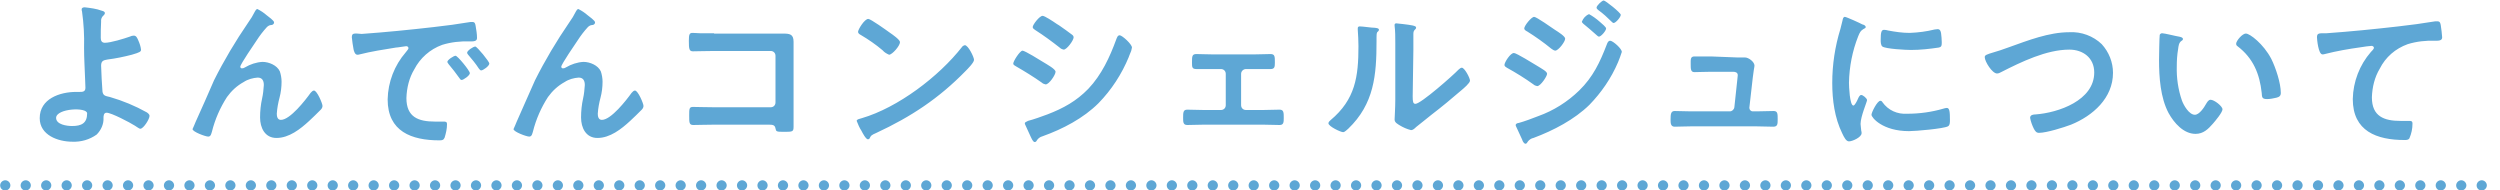 <?xml version="1.0" encoding="utf-8"?>
<!-- Generator: Adobe Illustrator 28.1.0, SVG Export Plug-In . SVG Version: 6.00 Build 0)  -->
<svg version="1.1" id="レイヤー_1" xmlns="http://www.w3.org/2000/svg" xmlns:xlink="http://www.w3.org/1999/xlink" x="0px"
	 y="0px" viewBox="0 0 732.9 55.8" style="enable-background:new 0 0 732.9 55.8;" xml:space="preserve">
<style type="text/css">
	.st0{fill:#5EA7D5;}
</style>
<g id="txt03_02" transform="translate(-1481.456 -3152.056)">
	<path class="st0" d="M2207.5,3206.4c0-0.8,0.7-1.5,1.5-1.5l0,0c0.8,0,1.5,0.7,1.5,1.5l0,0c0,0.8-0.7,1.5-1.5,1.5l0,0
		C2208.1,3207.9,2207.5,3207.2,2207.5,3206.4z M2201.5,3206.4c0-0.8,0.7-1.5,1.5-1.5l0,0c0.8,0,1.5,0.7,1.5,1.5l0,0
		c0,0.8-0.7,1.5-1.5,1.5l0,0C2202.1,3207.9,2201.5,3207.2,2201.5,3206.4z M2195.5,3206.4c0-0.8,0.7-1.5,1.5-1.5l0,0
		c0.8,0,1.5,0.7,1.5,1.5l0,0c0,0.8-0.7,1.5-1.5,1.5l0,0C2196.1,3207.9,2195.5,3207.2,2195.5,3206.4z M2189.5,3206.4
		c0-0.8,0.7-1.5,1.5-1.5l0,0c0.8,0,1.5,0.7,1.5,1.5l0,0c0,0.8-0.7,1.5-1.5,1.5l0,0C2190.1,3207.9,2189.5,3207.2,2189.5,3206.4z
		 M2183.5,3206.4c0-0.8,0.7-1.5,1.5-1.5l0,0c0.8,0,1.5,0.7,1.5,1.5l0,0c0,0.8-0.7,1.5-1.5,1.5l0,0
		C2184.1,3207.9,2183.5,3207.2,2183.5,3206.4z M2177.5,3206.4c0-0.8,0.7-1.5,1.5-1.5l0,0c0.8,0,1.5,0.7,1.5,1.5l0,0
		c0,0.8-0.7,1.5-1.5,1.5l0,0C2178.1,3207.9,2177.5,3207.2,2177.5,3206.4z M2171.5,3206.4c0-0.8,0.7-1.5,1.5-1.5l0,0
		c0.8,0,1.5,0.7,1.5,1.5l0,0c0,0.8-0.7,1.5-1.5,1.5l0,0C2172.1,3207.9,2171.5,3207.2,2171.5,3206.4z M2165.5,3206.4
		c0-0.8,0.7-1.5,1.5-1.5l0,0c0.8,0,1.5,0.7,1.5,1.5l0,0c0,0.8-0.7,1.5-1.5,1.5l0,0C2166.1,3207.9,2165.5,3207.2,2165.5,3206.4z
		 M2159.5,3206.4c0-0.8,0.7-1.5,1.5-1.5l0,0c0.8,0,1.5,0.7,1.5,1.5l0,0c0,0.8-0.7,1.5-1.5,1.5l0,0
		C2160.1,3207.9,2159.5,3207.2,2159.5,3206.4z M2153.5,3206.4c0-0.8,0.7-1.5,1.5-1.5l0,0c0.8,0,1.5,0.7,1.5,1.5l0,0
		c0,0.8-0.7,1.5-1.5,1.5l0,0C2154.1,3207.9,2153.5,3207.2,2153.5,3206.4z M2147.5,3206.4c0-0.8,0.7-1.5,1.5-1.5l0,0
		c0.8,0,1.5,0.7,1.5,1.5l0,0c0,0.8-0.7,1.5-1.5,1.5l0,0C2148.1,3207.9,2147.5,3207.2,2147.5,3206.4z M2141.5,3206.4
		c0-0.8,0.7-1.5,1.5-1.5l0,0c0.8,0,1.5,0.7,1.5,1.5l0,0c0,0.8-0.7,1.5-1.5,1.5l0,0C2142.1,3207.9,2141.5,3207.2,2141.5,3206.4z
		 M2135.5,3206.4c0-0.8,0.7-1.5,1.5-1.5l0,0c0.8,0,1.5,0.7,1.5,1.5l0,0c0,0.8-0.7,1.5-1.5,1.5l0,0
		C2136.1,3207.9,2135.5,3207.2,2135.5,3206.4z M2129.5,3206.4c0-0.8,0.7-1.5,1.5-1.5l0,0c0.8,0,1.5,0.7,1.5,1.5l0,0
		c0,0.8-0.7,1.5-1.5,1.5l0,0C2130.1,3207.9,2129.5,3207.2,2129.5,3206.4z M2123.5,3206.4c0-0.8,0.7-1.5,1.5-1.5l0,0
		c0.8,0,1.5,0.7,1.5,1.5l0,0c0,0.8-0.7,1.5-1.5,1.5l0,0C2124.1,3207.9,2123.5,3207.2,2123.5,3206.4z M2117.5,3206.4
		c0-0.8,0.7-1.5,1.5-1.5l0,0c0.8,0,1.5,0.7,1.5,1.5l0,0c0,0.8-0.7,1.5-1.5,1.5l0,0C2118.1,3207.9,2117.5,3207.2,2117.5,3206.4z
		 M2111.5,3206.4c0-0.8,0.7-1.5,1.5-1.5l0,0c0.8,0,1.5,0.7,1.5,1.5l0,0c0,0.8-0.7,1.5-1.5,1.5l0,0
		C2112.1,3207.9,2111.5,3207.2,2111.5,3206.4z M2105.5,3206.4c0-0.8,0.7-1.5,1.5-1.5l0,0c0.8,0,1.5,0.7,1.5,1.5l0,0
		c0,0.8-0.7,1.5-1.5,1.5l0,0C2106.1,3207.9,2105.5,3207.2,2105.5,3206.4z M2099.5,3206.4c0-0.8,0.7-1.5,1.5-1.5l0,0
		c0.8,0,1.5,0.7,1.5,1.5l0,0c0,0.8-0.7,1.5-1.5,1.5l0,0C2100.1,3207.9,2099.5,3207.2,2099.5,3206.4z M2093.5,3206.4
		c0-0.8,0.7-1.5,1.5-1.5l0,0c0.8,0,1.5,0.7,1.5,1.5l0,0c0,0.8-0.7,1.5-1.5,1.5l0,0C2094.1,3207.9,2093.5,3207.2,2093.5,3206.4z
		 M2087.5,3206.4c0-0.8,0.7-1.5,1.5-1.5l0,0c0.8,0,1.5,0.7,1.5,1.5l0,0c0,0.8-0.7,1.5-1.5,1.5l0,0
		C2088.1,3207.9,2087.5,3207.2,2087.5,3206.4z M2081.5,3206.4c0-0.8,0.7-1.5,1.5-1.5l0,0c0.8,0,1.5,0.7,1.5,1.5l0,0
		c0,0.8-0.7,1.5-1.5,1.5l0,0C2082.1,3207.9,2081.5,3207.2,2081.5,3206.4z M2075.5,3206.4c0-0.8,0.7-1.5,1.5-1.5l0,0
		c0.8,0,1.5,0.7,1.5,1.5l0,0c0,0.8-0.7,1.5-1.5,1.5l0,0C2076.1,3207.9,2075.5,3207.2,2075.5,3206.4z M2069.5,3206.4
		c0-0.8,0.7-1.5,1.5-1.5l0,0c0.8,0,1.5,0.7,1.5,1.5l0,0c0,0.8-0.7,1.5-1.5,1.5l0,0C2070.1,3207.9,2069.5,3207.2,2069.5,3206.4z
		 M2063.5,3206.4c0-0.8,0.7-1.5,1.5-1.5l0,0c0.8,0,1.5,0.7,1.5,1.5l0,0c0,0.8-0.7,1.5-1.5,1.5l0,0
		C2064.1,3207.9,2063.5,3207.2,2063.5,3206.4z M2057.5,3206.4c0-0.8,0.7-1.5,1.5-1.5l0,0c0.8,0,1.5,0.7,1.5,1.5l0,0
		c0,0.8-0.7,1.5-1.5,1.5l0,0C2058.1,3207.9,2057.5,3207.2,2057.5,3206.4z M2051.5,3206.4c0-0.8,0.7-1.5,1.5-1.5l0,0
		c0.8,0,1.5,0.7,1.5,1.5l0,0c0,0.8-0.7,1.5-1.5,1.5l0,0C2052.1,3207.9,2051.5,3207.2,2051.5,3206.4z M2045.5,3206.4
		c0-0.8,0.7-1.5,1.5-1.5l0,0c0.8,0,1.5,0.7,1.5,1.5l0,0c0,0.8-0.7,1.5-1.5,1.5l0,0C2046.1,3207.9,2045.5,3207.2,2045.5,3206.4z
		 M2039.5,3206.4c0-0.8,0.7-1.5,1.5-1.5l0,0c0.8,0,1.5,0.7,1.5,1.5l0,0c0,0.8-0.7,1.5-1.5,1.5l0,0
		C2040.1,3207.9,2039.5,3207.2,2039.5,3206.4z M2033.5,3206.4c0-0.8,0.7-1.5,1.5-1.5l0,0c0.8,0,1.5,0.7,1.5,1.5l0,0
		c0,0.8-0.7,1.5-1.5,1.5l0,0C2034.1,3207.9,2033.5,3207.2,2033.5,3206.4z M2027.5,3206.4c0-0.8,0.7-1.5,1.5-1.5l0,0
		c0.8,0,1.5,0.7,1.5,1.5l0,0c0,0.8-0.7,1.5-1.5,1.5l0,0C2028.1,3207.9,2027.5,3207.2,2027.5,3206.4z M2021.5,3206.4
		c0-0.8,0.7-1.5,1.5-1.5l0,0c0.8,0,1.5,0.7,1.5,1.5l0,0c0,0.8-0.7,1.5-1.5,1.5l0,0C2022.1,3207.9,2021.5,3207.2,2021.5,3206.4z
		 M2015.5,3206.4c0-0.8,0.7-1.5,1.5-1.5l0,0c0.8,0,1.5,0.7,1.5,1.5l0,0c0,0.8-0.7,1.5-1.5,1.5l0,0
		C2016.1,3207.9,2015.5,3207.2,2015.5,3206.4z M2009.5,3206.4c0-0.8,0.7-1.5,1.5-1.5l0,0c0.8,0,1.5,0.7,1.5,1.5l0,0
		c0,0.8-0.7,1.5-1.5,1.5l0,0C2010.1,3207.9,2009.5,3207.2,2009.5,3206.4z M2003.5,3206.4c0-0.8,0.7-1.5,1.5-1.5l0,0
		c0.8,0,1.5,0.7,1.5,1.5l0,0c0,0.8-0.7,1.5-1.5,1.5l0,0C2004.1,3207.9,2003.5,3207.2,2003.5,3206.4z M1997.5,3206.4
		c0-0.8,0.7-1.5,1.5-1.5l0,0c0.8,0,1.5,0.7,1.5,1.5l0,0c0,0.8-0.7,1.5-1.5,1.5l0,0C1998.1,3207.9,1997.5,3207.2,1997.5,3206.4z
		 M1991.5,3206.4c0-0.8,0.7-1.5,1.5-1.5l0,0c0.8,0,1.5,0.7,1.5,1.5l0,0c0,0.8-0.7,1.5-1.5,1.5l0,0
		C1992.1,3207.9,1991.5,3207.2,1991.5,3206.4z M1985.5,3206.4c0-0.8,0.7-1.5,1.5-1.5l0,0c0.8,0,1.5,0.7,1.5,1.5l0,0
		c0,0.8-0.7,1.5-1.5,1.5l0,0C1986.1,3207.9,1985.5,3207.2,1985.5,3206.4z M1979.5,3206.4c0-0.8,0.7-1.5,1.5-1.5l0,0
		c0.8,0,1.5,0.7,1.5,1.5l0,0c0,0.8-0.7,1.5-1.5,1.5l0,0C1980.1,3207.9,1979.5,3207.2,1979.5,3206.4z M1973.5,3206.4
		c0-0.8,0.7-1.5,1.5-1.5l0,0c0.8,0,1.5,0.7,1.5,1.5l0,0c0,0.8-0.7,1.5-1.5,1.5l0,0C1974.1,3207.9,1973.5,3207.2,1973.5,3206.4z
		 M1967.5,3206.4c0-0.8,0.7-1.5,1.5-1.5l0,0c0.8,0,1.5,0.7,1.5,1.5l0,0c0,0.8-0.7,1.5-1.5,1.5l0,0
		C1968.1,3207.9,1967.5,3207.2,1967.5,3206.4z M1961.5,3206.4c0-0.8,0.7-1.5,1.5-1.5l0,0c0.8,0,1.5,0.7,1.5,1.5l0,0
		c0,0.8-0.7,1.5-1.5,1.5l0,0C1962.1,3207.9,1961.5,3207.2,1961.5,3206.4z M1955.5,3206.4c0-0.8,0.7-1.5,1.5-1.5l0,0
		c0.8,0,1.5,0.7,1.5,1.5l0,0c0,0.8-0.7,1.5-1.5,1.5l0,0C1956.1,3207.9,1955.5,3207.2,1955.5,3206.4z M1949.5,3206.4
		c0-0.8,0.7-1.5,1.5-1.5l0,0c0.8,0,1.5,0.7,1.5,1.5l0,0c0,0.8-0.7,1.5-1.5,1.5l0,0C1950.1,3207.9,1949.5,3207.2,1949.5,3206.4z
		 M1943.5,3206.4c0-0.8,0.7-1.5,1.5-1.5l0,0c0.8,0,1.5,0.7,1.5,1.5l0,0c0,0.8-0.7,1.5-1.5,1.5l0,0
		C1944.1,3207.9,1943.5,3207.2,1943.5,3206.4z M1937.5,3206.4c0-0.8,0.7-1.5,1.5-1.5l0,0c0.8,0,1.5,0.7,1.5,1.5l0,0
		c0,0.8-0.7,1.5-1.5,1.5l0,0C1938.1,3207.9,1937.5,3207.2,1937.5,3206.4z M1931.5,3206.4c0-0.8,0.7-1.5,1.5-1.5l0,0
		c0.8,0,1.5,0.7,1.5,1.5l0,0c0,0.8-0.7,1.5-1.5,1.5l0,0C1932.1,3207.9,1931.5,3207.2,1931.5,3206.4z M1925.5,3206.4
		c0-0.8,0.7-1.5,1.5-1.5l0,0c0.8,0,1.5,0.7,1.5,1.5l0,0c0,0.8-0.7,1.5-1.5,1.5l0,0C1926.1,3207.9,1925.5,3207.2,1925.5,3206.4z
		 M1919.5,3206.4c0-0.8,0.7-1.5,1.5-1.5l0,0c0.8,0,1.5,0.7,1.5,1.5l0,0c0,0.8-0.7,1.5-1.5,1.5l0,0
		C1920.1,3207.9,1919.5,3207.2,1919.5,3206.4z M1913.5,3206.4c0-0.8,0.7-1.5,1.5-1.5l0,0c0.8,0,1.5,0.7,1.5,1.5l0,0
		c0,0.8-0.7,1.5-1.5,1.5l0,0C1914.1,3207.9,1913.5,3207.2,1913.5,3206.4z M1907.5,3206.4c0-0.8,0.7-1.5,1.5-1.5l0,0
		c0.8,0,1.5,0.7,1.5,1.5l0,0c0,0.8-0.7,1.5-1.5,1.5l0,0C1908.1,3207.9,1907.5,3207.2,1907.5,3206.4z M1901.5,3206.4
		c0-0.8,0.7-1.5,1.5-1.5l0,0c0.8,0,1.5,0.7,1.5,1.5l0,0c0,0.8-0.7,1.5-1.5,1.5l0,0C1902.1,3207.9,1901.5,3207.2,1901.5,3206.4z
		 M1895.5,3206.4c0-0.8,0.7-1.5,1.5-1.5l0,0c0.8,0,1.5,0.7,1.5,1.5l0,0c0,0.8-0.7,1.5-1.5,1.5l0,0
		C1896.1,3207.9,1895.5,3207.2,1895.5,3206.4z M1889.5,3206.4c0-0.8,0.7-1.5,1.5-1.5l0,0c0.8,0,1.5,0.7,1.5,1.5l0,0
		c0,0.8-0.7,1.5-1.5,1.5l0,0C1890.1,3207.9,1889.5,3207.2,1889.5,3206.4z M1883.5,3206.4c0-0.8,0.7-1.5,1.5-1.5l0,0
		c0.8,0,1.5,0.7,1.5,1.5l0,0c0,0.8-0.7,1.5-1.5,1.5l0,0C1884.1,3207.9,1883.5,3207.2,1883.5,3206.4z M1877.5,3206.4
		c0-0.8,0.7-1.5,1.5-1.5l0,0c0.8,0,1.5,0.7,1.5,1.5l0,0c0,0.8-0.7,1.5-1.5,1.5l0,0C1878.1,3207.9,1877.5,3207.2,1877.5,3206.4z
		 M1871.5,3206.4c0-0.8,0.7-1.5,1.5-1.5l0,0c0.8,0,1.5,0.7,1.5,1.5l0,0c0,0.8-0.7,1.5-1.5,1.5l0,0
		C1872.1,3207.9,1871.5,3207.2,1871.5,3206.4z M1865.5,3206.4c0-0.8,0.7-1.5,1.5-1.5l0,0c0.8,0,1.5,0.7,1.5,1.5l0,0
		c0,0.8-0.7,1.5-1.5,1.5l0,0C1866.1,3207.9,1865.5,3207.2,1865.5,3206.4z M1859.5,3206.4c0-0.8,0.7-1.5,1.5-1.5l0,0
		c0.8,0,1.5,0.7,1.5,1.5l0,0c0,0.8-0.7,1.5-1.5,1.5l0,0C1860.1,3207.9,1859.5,3207.2,1859.5,3206.4z M1853.5,3206.4
		c0-0.8,0.7-1.5,1.5-1.5l0,0c0.8,0,1.5,0.7,1.5,1.5l0,0c0,0.8-0.7,1.5-1.5,1.5l0,0C1854.1,3207.9,1853.5,3207.2,1853.5,3206.4z
		 M1847.5,3206.4c0-0.8,0.7-1.5,1.5-1.5l0,0c0.8,0,1.5,0.7,1.5,1.5l0,0c0,0.8-0.7,1.5-1.5,1.5l0,0
		C1848.1,3207.9,1847.5,3207.2,1847.5,3206.4z M1841.5,3206.4c0-0.8,0.7-1.5,1.5-1.5l0,0c0.8,0,1.5,0.7,1.5,1.5l0,0
		c0,0.8-0.7,1.5-1.5,1.5l0,0C1842.1,3207.9,1841.5,3207.2,1841.5,3206.4z M1835.5,3206.4c0-0.8,0.7-1.5,1.5-1.5l0,0
		c0.8,0,1.5,0.7,1.5,1.5l0,0c0,0.8-0.7,1.5-1.5,1.5l0,0C1836.1,3207.9,1835.5,3207.2,1835.5,3206.4z M1829.5,3206.4
		c0-0.8,0.7-1.5,1.5-1.5l0,0c0.8,0,1.5,0.7,1.5,1.5l0,0c0,0.8-0.7,1.5-1.5,1.5l0,0C1830.1,3207.9,1829.5,3207.2,1829.5,3206.4z
		 M1823.5,3206.4c0-0.8,0.7-1.5,1.5-1.5l0,0c0.8,0,1.5,0.7,1.5,1.5l0,0c0,0.8-0.7,1.5-1.5,1.5l0,0
		C1824.1,3207.9,1823.5,3207.2,1823.5,3206.4z M1817.5,3206.4c0-0.8,0.7-1.5,1.5-1.5l0,0c0.8,0,1.5,0.7,1.5,1.5l0,0
		c0,0.8-0.7,1.5-1.5,1.5l0,0C1818.1,3207.9,1817.5,3207.2,1817.5,3206.4z M1811.5,3206.4c0-0.8,0.7-1.5,1.5-1.5l0,0
		c0.8,0,1.5,0.7,1.5,1.5l0,0c0,0.8-0.7,1.5-1.5,1.5l0,0C1812.1,3207.9,1811.5,3207.2,1811.5,3206.4z M1805.5,3206.4
		c0-0.8,0.7-1.5,1.5-1.5l0,0c0.8,0,1.5,0.7,1.5,1.5l0,0c0,0.8-0.7,1.5-1.5,1.5l0,0C1806.1,3207.9,1805.5,3207.2,1805.5,3206.4z
		 M1799.5,3206.4c0-0.8,0.7-1.5,1.5-1.5l0,0c0.8,0,1.5,0.7,1.5,1.5l0,0c0,0.8-0.7,1.5-1.5,1.5l0,0
		C1800.1,3207.9,1799.5,3207.2,1799.5,3206.4z M1793.5,3206.4c0-0.8,0.7-1.5,1.5-1.5l0,0c0.8,0,1.5,0.7,1.5,1.5l0,0
		c0,0.8-0.7,1.5-1.5,1.5l0,0C1794.1,3207.9,1793.5,3207.2,1793.5,3206.4z M1787.5,3206.4c0-0.8,0.7-1.5,1.5-1.5l0,0
		c0.8,0,1.5,0.7,1.5,1.5l0,0c0,0.8-0.7,1.5-1.5,1.5l0,0C1788.1,3207.9,1787.5,3207.2,1787.5,3206.4z M1781.5,3206.4
		c0-0.8,0.7-1.5,1.5-1.5l0,0c0.8,0,1.5,0.7,1.5,1.5l0,0c0,0.8-0.7,1.5-1.5,1.5l0,0C1782.1,3207.9,1781.5,3207.2,1781.5,3206.4z
		 M1775.5,3206.4c0-0.8,0.7-1.5,1.5-1.5l0,0c0.8,0,1.5,0.7,1.5,1.5l0,0c0,0.8-0.7,1.5-1.5,1.5l0,0
		C1776.1,3207.9,1775.5,3207.2,1775.5,3206.4z M1769.5,3206.4c0-0.8,0.7-1.5,1.5-1.5l0,0c0.8,0,1.5,0.7,1.5,1.5l0,0
		c0,0.8-0.7,1.5-1.5,1.5l0,0C1770.1,3207.9,1769.5,3207.2,1769.5,3206.4z M1763.5,3206.4c0-0.8,0.7-1.5,1.5-1.5l0,0
		c0.8,0,1.5,0.7,1.5,1.5l0,0c0,0.8-0.7,1.5-1.5,1.5l0,0C1764.1,3207.9,1763.5,3207.2,1763.5,3206.4z M1757.5,3206.4
		c0-0.8,0.7-1.5,1.5-1.5l0,0c0.8,0,1.5,0.7,1.5,1.5l0,0c0,0.8-0.7,1.5-1.5,1.5l0,0C1758.1,3207.9,1757.5,3207.2,1757.5,3206.4z
		 M1751.5,3206.4c0-0.8,0.7-1.5,1.5-1.5l0,0c0.8,0,1.5,0.7,1.5,1.5l0,0c0,0.8-0.7,1.5-1.5,1.5l0,0
		C1752.1,3207.9,1751.5,3207.2,1751.5,3206.4z M1745.5,3206.4c0-0.8,0.7-1.5,1.5-1.5l0,0c0.8,0,1.5,0.7,1.5,1.5l0,0
		c0,0.8-0.7,1.5-1.5,1.5l0,0C1746.1,3207.9,1745.5,3207.2,1745.5,3206.4z M1739.5,3206.4c0-0.8,0.7-1.5,1.5-1.5l0,0
		c0.8,0,1.5,0.7,1.5,1.5l0,0c0,0.8-0.7,1.5-1.5,1.5l0,0C1740.1,3207.9,1739.5,3207.2,1739.5,3206.4z M1733.5,3206.4
		c0-0.8,0.7-1.5,1.5-1.5l0,0c0.8,0,1.5,0.7,1.5,1.5l0,0c0,0.8-0.7,1.5-1.5,1.5l0,0C1734.1,3207.9,1733.5,3207.2,1733.5,3206.4z
		 M1727.5,3206.4c0-0.8,0.7-1.5,1.5-1.5l0,0c0.8,0,1.5,0.7,1.5,1.5l0,0c0,0.8-0.7,1.5-1.5,1.5l0,0
		C1728.1,3207.9,1727.5,3207.2,1727.5,3206.4z M1721.5,3206.4c0-0.8,0.7-1.5,1.5-1.5l0,0c0.8,0,1.5,0.7,1.5,1.5l0,0
		c0,0.8-0.7,1.5-1.5,1.5l0,0C1722.1,3207.9,1721.5,3207.2,1721.5,3206.4z M1715.5,3206.4c0-0.8,0.7-1.5,1.5-1.5l0,0
		c0.8,0,1.5,0.7,1.5,1.5l0,0c0,0.8-0.7,1.5-1.5,1.5l0,0C1716.1,3207.9,1715.5,3207.2,1715.5,3206.4z M1709.5,3206.4
		c0-0.8,0.7-1.5,1.5-1.5l0,0c0.8,0,1.5,0.7,1.5,1.5l0,0c0,0.8-0.7,1.5-1.5,1.5l0,0C1710.1,3207.9,1709.5,3207.2,1709.5,3206.4z
		 M1703.5,3206.4c0-0.8,0.7-1.5,1.5-1.5l0,0c0.8,0,1.5,0.7,1.5,1.5l0,0c0,0.8-0.7,1.5-1.5,1.5l0,0
		C1704.1,3207.9,1703.5,3207.2,1703.5,3206.4z M1697.5,3206.4c0-0.8,0.7-1.5,1.5-1.5l0,0c0.8,0,1.5,0.7,1.5,1.5l0,0
		c0,0.8-0.7,1.5-1.5,1.5l0,0C1698.1,3207.9,1697.5,3207.2,1697.5,3206.4z M1691.5,3206.4c0-0.8,0.7-1.5,1.5-1.5l0,0
		c0.8,0,1.5,0.7,1.5,1.5l0,0c0,0.8-0.7,1.5-1.5,1.5l0,0C1692.1,3207.9,1691.5,3207.2,1691.5,3206.4z M1685.5,3206.4
		c0-0.8,0.7-1.5,1.5-1.5l0,0c0.8,0,1.5,0.7,1.5,1.5l0,0c0,0.8-0.7,1.5-1.5,1.5l0,0C1686.1,3207.9,1685.5,3207.2,1685.5,3206.4z
		 M1679.5,3206.4c0-0.8,0.7-1.5,1.5-1.5l0,0c0.8,0,1.5,0.7,1.5,1.5l0,0c0,0.8-0.7,1.5-1.5,1.5l0,0
		C1680.1,3207.9,1679.5,3207.2,1679.5,3206.4z M1673.5,3206.4c0-0.8,0.7-1.5,1.5-1.5l0,0c0.8,0,1.5,0.7,1.5,1.5l0,0
		c0,0.8-0.7,1.5-1.5,1.5l0,0C1674.1,3207.9,1673.5,3207.2,1673.5,3206.4z M1667.5,3206.4c0-0.8,0.7-1.5,1.5-1.5l0,0
		c0.8,0,1.5,0.7,1.5,1.5l0,0c0,0.8-0.7,1.5-1.5,1.5l0,0C1668.1,3207.9,1667.5,3207.2,1667.5,3206.4z M1661.5,3206.4
		c0-0.8,0.7-1.5,1.5-1.5l0,0c0.8,0,1.5,0.7,1.5,1.5l0,0c0,0.8-0.7,1.5-1.5,1.5l0,0C1662.1,3207.9,1661.5,3207.2,1661.5,3206.4z
		 M1655.5,3206.4c0-0.8,0.7-1.5,1.5-1.5l0,0c0.8,0,1.5,0.7,1.5,1.5l0,0c0,0.8-0.7,1.5-1.5,1.5l0,0
		C1656.1,3207.9,1655.5,3207.2,1655.5,3206.4z M1649.5,3206.4c0-0.8,0.7-1.5,1.5-1.5l0,0c0.8,0,1.5,0.7,1.5,1.5l0,0
		c0,0.8-0.7,1.5-1.5,1.5l0,0C1650.1,3207.9,1649.5,3207.2,1649.5,3206.4z M1643.5,3206.4c0-0.8,0.7-1.5,1.5-1.5l0,0
		c0.8,0,1.5,0.7,1.5,1.5l0,0c0,0.8-0.7,1.5-1.5,1.5l0,0C1644.1,3207.9,1643.5,3207.2,1643.5,3206.4z M1637.5,3206.4
		c0-0.8,0.7-1.5,1.5-1.5l0,0c0.8,0,1.5,0.7,1.5,1.5l0,0c0,0.8-0.7,1.5-1.5,1.5l0,0C1638.1,3207.9,1637.5,3207.2,1637.5,3206.4z
		 M1631.5,3206.4c0-0.8,0.7-1.5,1.5-1.5l0,0c0.8,0,1.5,0.7,1.5,1.5l0,0c0,0.8-0.7,1.5-1.5,1.5l0,0
		C1632.1,3207.9,1631.5,3207.2,1631.5,3206.4z M1625.5,3206.4c0-0.8,0.7-1.5,1.5-1.5l0,0c0.8,0,1.5,0.7,1.5,1.5l0,0
		c0,0.8-0.7,1.5-1.5,1.5l0,0C1626.1,3207.9,1625.5,3207.2,1625.5,3206.4z M1619.5,3206.4c0-0.8,0.7-1.5,1.5-1.5l0,0
		c0.8,0,1.5,0.7,1.5,1.5l0,0c0,0.8-0.7,1.5-1.5,1.5l0,0C1620.1,3207.9,1619.5,3207.2,1619.5,3206.4z M1613.5,3206.4
		c0-0.8,0.7-1.5,1.5-1.5l0,0c0.8,0,1.5,0.7,1.5,1.5l0,0c0,0.8-0.7,1.5-1.5,1.5l0,0C1614.1,3207.9,1613.5,3207.2,1613.5,3206.4z
		 M1607.5,3206.4c0-0.8,0.7-1.5,1.5-1.5l0,0c0.8,0,1.5,0.7,1.5,1.5l0,0c0,0.8-0.7,1.5-1.5,1.5l0,0
		C1608.1,3207.9,1607.5,3207.2,1607.5,3206.4z M1601.5,3206.4c0-0.8,0.7-1.5,1.5-1.5l0,0c0.8,0,1.5,0.7,1.5,1.5l0,0
		c0,0.8-0.7,1.5-1.5,1.5l0,0C1602.1,3207.9,1601.5,3207.2,1601.5,3206.4z M1595.5,3206.4c0-0.8,0.7-1.5,1.5-1.5l0,0
		c0.8,0,1.5,0.7,1.5,1.5l0,0c0,0.8-0.7,1.5-1.5,1.5l0,0C1596.1,3207.9,1595.5,3207.2,1595.5,3206.4z M1589.5,3206.4
		c0-0.8,0.7-1.5,1.5-1.5l0,0c0.8,0,1.5,0.7,1.5,1.5l0,0c0,0.8-0.7,1.5-1.5,1.5l0,0C1590.1,3207.9,1589.5,3207.2,1589.5,3206.4z
		 M1583.5,3206.4c0-0.8,0.7-1.5,1.5-1.5l0,0c0.8,0,1.5,0.7,1.5,1.5l0,0c0,0.8-0.7,1.5-1.5,1.5l0,0
		C1584.1,3207.9,1583.5,3207.2,1583.5,3206.4z M1577.5,3206.4c0-0.8,0.7-1.5,1.5-1.5l0,0c0.8,0,1.5,0.7,1.5,1.5l0,0
		c0,0.8-0.7,1.5-1.5,1.5l0,0C1578.1,3207.9,1577.5,3207.2,1577.5,3206.4z M1571.5,3206.4c0-0.8,0.7-1.5,1.5-1.5l0,0
		c0.8,0,1.5,0.7,1.5,1.5l0,0c0,0.8-0.7,1.5-1.5,1.5l0,0C1572.1,3207.9,1571.5,3207.2,1571.5,3206.4z M1565.5,3206.4
		c0-0.8,0.7-1.5,1.5-1.5l0,0c0.8,0,1.5,0.7,1.5,1.5l0,0c0,0.8-0.7,1.5-1.5,1.5l0,0C1566.1,3207.9,1565.5,3207.2,1565.5,3206.4z
		 M1559.5,3206.4c0-0.8,0.7-1.5,1.5-1.5l0,0c0.8,0,1.5,0.7,1.5,1.5l0,0c0,0.8-0.7,1.5-1.5,1.5l0,0
		C1560.1,3207.9,1559.5,3207.2,1559.5,3206.4z M1553.5,3206.4c0-0.8,0.7-1.5,1.5-1.5l0,0c0.8,0,1.5,0.7,1.5,1.5l0,0
		c0,0.8-0.7,1.5-1.5,1.5l0,0C1554.1,3207.9,1553.5,3207.2,1553.5,3206.4z M1547.5,3206.4c0-0.8,0.7-1.5,1.5-1.5l0,0
		c0.8,0,1.5,0.7,1.5,1.5l0,0c0,0.8-0.7,1.5-1.5,1.5l0,0C1548.1,3207.9,1547.5,3207.2,1547.5,3206.4z M1541.5,3206.4
		c0-0.8,0.7-1.5,1.5-1.5l0,0c0.8,0,1.5,0.7,1.5,1.5l0,0c0,0.8-0.7,1.5-1.5,1.5l0,0C1542.1,3207.9,1541.5,3207.2,1541.5,3206.4z
		 M1535.5,3206.4c0-0.8,0.7-1.5,1.5-1.5l0,0c0.8,0,1.5,0.7,1.5,1.5l0,0c0,0.8-0.7,1.5-1.5,1.5l0,0
		C1536.1,3207.9,1535.5,3207.2,1535.5,3206.4z M1529.5,3206.4c0-0.8,0.7-1.5,1.5-1.5l0,0c0.8,0,1.5,0.7,1.5,1.5l0,0
		c0,0.8-0.7,1.5-1.5,1.5l0,0C1530.1,3207.9,1529.5,3207.2,1529.5,3206.4z M1523.5,3206.4c0-0.8,0.7-1.5,1.5-1.5l0,0
		c0.8,0,1.5,0.7,1.5,1.5l0,0c0,0.8-0.7,1.5-1.5,1.5l0,0C1524.1,3207.9,1523.5,3207.2,1523.5,3206.4z M1517.5,3206.4
		c0-0.8,0.7-1.5,1.5-1.5l0,0c0.8,0,1.5,0.7,1.5,1.5l0,0c0,0.8-0.7,1.5-1.5,1.5l0,0C1518.1,3207.9,1517.5,3207.2,1517.5,3206.4z
		 M1511.5,3206.4c0-0.8,0.7-1.5,1.5-1.5l0,0c0.8,0,1.5,0.7,1.5,1.5l0,0c0,0.8-0.7,1.5-1.5,1.5l0,0
		C1512.1,3207.9,1511.5,3207.2,1511.5,3206.4z M1505.5,3206.4c0-0.8,0.7-1.5,1.5-1.5l0,0c0.8,0,1.5,0.7,1.5,1.5l0,0
		c0,0.8-0.7,1.5-1.5,1.5l0,0C1506.1,3207.9,1505.5,3207.2,1505.5,3206.4z M1499.5,3206.4c0-0.8,0.7-1.5,1.5-1.5l0,0
		c0.8,0,1.5,0.7,1.5,1.5l0,0c0,0.8-0.7,1.5-1.5,1.5l0,0C1500.1,3207.9,1499.5,3207.2,1499.5,3206.4z M1493.5,3206.4
		c0-0.8,0.7-1.5,1.5-1.5l0,0c0.8,0,1.5,0.7,1.5,1.5l0,0c0,0.8-0.7,1.5-1.5,1.5l0,0C1494.1,3207.9,1493.5,3207.2,1493.5,3206.4z
		 M1487.5,3206.4c0-0.8,0.7-1.5,1.5-1.5l0,0c0.8,0,1.5,0.7,1.5,1.5l0,0c0,0.8-0.7,1.5-1.5,1.5l0,0
		C1488.1,3207.9,1487.5,3207.2,1487.5,3206.4z M1481.5,3206.4c0-0.8,0.7-1.5,1.5-1.5l0,0c0.8,0,1.5,0.7,1.5,1.5l0,0
		c0,0.8-0.7,1.5-1.5,1.5l0,0C1482.1,3207.9,1481.5,3207.2,1481.5,3206.4z"/>
	<path id="txt03_02-2" class="st0" d="M1507,3185.3c0,2.9-1.7,3.7-4.4,3.7c-1.5,0-4.7-0.4-4.7-2.4
		C1498,3183.8,1507,3183.4,1507,3185.3z M1506.3,3154.2c-0.4,0-0.9,0.1-0.9,0.6c0,0.2,0,0.4,0.1,0.6c0.5,3.5,0.7,7.1,0.6,10.7
		c0,3,0.2,6,0.3,9c0,0.6,0.1,2.2,0.1,2.7c0,1.2-0.9,1.2-1.7,1.2h-1c-4.8,0-10.7,2-10.7,7.7c0,5,5.4,6.9,9.6,6.9
		c2.5,0.1,5-0.6,7.1-2.1c1.3-1.3,2.1-3.1,2-4.9c0-0.4,0-1.5,0.9-1.5c1.4,0,6.9,2.9,8.3,3.8c0.4,0.2,1.2,0.9,1.6,0.9
		c0.9,0,2.7-2.8,2.7-3.8c0-0.4-0.5-0.8-0.8-1c-3.4-1.9-7-3.4-10.8-4.5c-1.2-0.3-2-0.3-2.2-1.6c-0.1-0.8-0.4-6.6-0.4-7.6
		c0-1.4,0.7-1.6,1.9-1.8c2.4-0.3,4.8-0.8,7.1-1.4c2.4-0.7,2.7-0.9,2.7-1.5c-0.1-0.9-0.4-1.8-0.8-2.7c-0.3-0.7-0.6-1.4-1.3-1.4
		c-0.4,0-0.8,0.1-1.2,0.3c-1.7,0.6-5.6,1.8-7.3,1.8c-0.9,0-1.2-0.6-1.2-1.4c0-1.6,0-3.2,0.1-4.8c-0.1-0.7,0.2-1.4,0.7-1.8
		c0.2-0.2,0.4-0.4,0.4-0.7c0-0.5-0.6-0.6-0.9-0.7C1509.7,3154.6,1508,3154.4,1506.3,3154.2z M1538.8,3187.8c0,0.1-0.9,2.1-0.9,2.1
		c0,0.8,3.8,2.2,4.6,2.2c0.8,0,0.9-0.9,1.1-1.5c0.9-3.6,2.4-7,4.4-10.1c1.3-1.8,2.9-3.3,4.9-4.4c1.2-0.8,2.7-1.2,4.1-1.3
		c1.4,0,1.8,1,1.8,2.2c-0.1,1.3-0.2,2.6-0.5,3.9c-0.4,1.8-0.6,3.7-0.6,5.6c0,3,1.4,6,4.8,6c3.7,0,7-2.6,9.6-5
		c1.2-1.1,2.3-2.2,3.4-3.3c0.3-0.3,0.5-0.7,0.5-1.1c0-0.7-1.6-4.5-2.5-4.5c-0.4,0-0.7,0.4-1,0.7c-1.5,2.1-6,7.9-8.7,7.9
		c-1,0-1.2-1-1.2-1.8c0.1-1.6,0.4-3.2,0.8-4.7c0.4-1.5,0.6-3.1,0.6-4.7c0-1-0.2-2.1-0.5-3c-0.8-1.8-3.2-2.8-5.1-2.8
		c-1.8,0.1-3.6,0.7-5.1,1.6c-0.3,0.2-0.6,0.3-0.9,0.3c-0.3,0-0.5-0.2-0.5-0.5c0-0.7,4.2-6.8,4.8-7.7c0.9-1.4,1.9-2.7,3-3.9
		c0.3-0.3,0.8-0.6,1.2-0.6c0.4,0,0.9-0.2,0.9-0.8c0-0.5-1.7-1.7-2.2-2.1c-0.8-0.7-1.7-1.3-2.7-1.8c-0.3,0-0.6,0.5-0.7,0.7
		c-0.6,1.2-1.2,2.2-2,3.3c-3.7,5.4-7.1,11.1-10,16.9C1542.4,3179.8,1540.6,3183.8,1538.8,3187.8L1538.8,3187.8z M1584.6,3163
		c0.1,1.2,0.3,2.3,0.5,3.5c0.1,0.5,0.4,1.6,1.1,1.6c0.2,0,0.5,0,0.7-0.1c3.1-0.8,7.4-1.5,10.6-2c0.5,0,2.7-0.4,3-0.4
		c0.3,0,0.7,0.1,0.7,0.6c0,0.2-0.3,0.6-0.8,1.2c-3.3,3.8-5.2,8.7-5.3,13.8c0,9.4,7,12,15.2,12c0.8,0,1.2-0.1,1.5-0.8
		c0.4-1.3,0.7-2.6,0.7-3.9c0-0.8-0.4-0.8-1.1-0.8c-0.5,0-1.6,0-2.4,0c-4.9,0-8.4-1.3-8.4-6.9c0.1-3,0.8-5.9,2.3-8.4
		c1.7-3.3,4.6-5.9,8.2-7.2c2.6-0.8,5.3-1.1,8-1c1.2,0,2.2,0,2.2-1c0-1.2-0.2-2.3-0.4-3.5c-0.1-0.6-0.2-1.2-0.9-1.2
		c-0.2,0-0.4,0-0.6,0c-3.6,0.6-7.2,1.1-10.9,1.5c-7,0.8-14,1.5-21,2C1585.2,3161.8,1584.6,3161.7,1584.6,3163L1584.6,3163z
		 M1620.8,3165.7c-0.6,0-2.4,1.2-2.4,1.8c0,0.2,0.2,0.5,0.3,0.6c1.1,1.3,2.2,2.6,3.1,4c0.2,0.2,0.4,0.6,0.7,0.6c0.6,0,2.4-1.3,2.4-2
		C1625,3170.2,1621.3,3165.7,1620.8,3165.7L1620.8,3165.7z M1615,3168.4c-0.5,0-2.4,1.2-2.4,1.8c0,0.2,0.3,0.5,0.4,0.7
		c1.1,1.3,2.1,2.6,3.1,4c0.2,0.2,0.3,0.6,0.7,0.6c0.5,0,2.4-1.3,2.4-2C1619.2,3172.8,1615.6,3168.4,1615,3168.4L1615,3168.4z
		 M1632.9,3187.8c0,0.1-0.9,2.1-0.9,2.1c0,0.8,3.8,2.2,4.6,2.2c0.8,0,0.9-0.9,1.1-1.5c0.9-3.6,2.4-7,4.4-10.1
		c1.3-1.8,2.9-3.3,4.9-4.4c1.2-0.8,2.7-1.2,4.1-1.3c1.4,0,1.8,1,1.8,2.2c-0.1,1.3-0.2,2.6-0.5,3.9c-0.4,1.8-0.6,3.7-0.6,5.6
		c0,3,1.4,6,4.8,6c3.7,0,7-2.6,9.6-5c1.2-1.1,2.3-2.2,3.4-3.3c0.3-0.3,0.5-0.7,0.5-1.1c0-0.7-1.6-4.5-2.5-4.5c-0.4,0-0.7,0.4-1,0.7
		c-1.5,2.1-6,7.9-8.7,7.9c-1,0-1.2-1-1.2-1.8c0.1-1.6,0.4-3.2,0.8-4.7c0.4-1.5,0.6-3.1,0.6-4.7c0-1-0.2-2.1-0.5-3
		c-0.8-1.8-3.2-2.8-5.1-2.8c-1.8,0.1-3.6,0.7-5.1,1.6c-0.3,0.2-0.6,0.3-0.9,0.3c-0.3,0-0.5-0.2-0.5-0.5c0-0.7,4.2-6.8,4.8-7.7
		c0.9-1.4,1.9-2.7,3-3.9c0.3-0.3,0.8-0.6,1.2-0.6c0.4,0,0.9-0.2,0.9-0.8c0-0.5-1.7-1.7-2.2-2.1c-0.8-0.7-1.7-1.3-2.7-1.8
		c-0.3,0-0.6,0.5-0.7,0.7c-0.6,1.2-1.2,2.2-2,3.3c-3.7,5.4-7.1,11.1-10,16.9C1636.4,3179.8,1634.7,3183.8,1632.9,3187.8
		L1632.9,3187.8z M1690.8,3161.8c-1.4,0-2.8,0-4.2,0c-0.7,0-1.3-0.1-2.1-0.1c-0.9,0-1.1,0.4-1.1,2.3c0,2.4,0.1,3.1,1.2,3.1
		c1.2,0,4.1-0.1,6.2-0.1h16.6c0.8,0,1.4,0.6,1.4,1.4c0,0,0,0,0,0.1v13.6c0,0.8-0.6,1.4-1.4,1.4h-16.6c-2.3,0-5.1-0.1-6.2-0.1
		s-1.1,0.6-1.1,2.5c0,2.1,0,2.8,1.2,2.8c1.2,0,4.1-0.1,6.2-0.1h15.6c1.4,0,2.1,0,2.3,1.1c0.2,0.9,0.2,1,2.4,1c2.6,0,2.9,0,2.9-1.5
		c0-1.4,0-2.9,0-4.4v-16.2c0-1.4,0-2.9,0-4.3c0-2.3-1.2-2.4-3.2-2.4c-1.2,0-2.4,0-3.7,0H1690.8z M1764.3,3165.3
		c-0.3,0.1-0.6,0.2-0.8,0.5c-6.8,8.7-18.8,17.8-29.4,20.9c-0.6,0.2-1.5,0.3-1.5,0.8c0.4,1,0.8,2,1.4,2.9c0.3,0.6,1.3,2.5,1.9,2.5
		c0.2,0,0.4-0.1,0.5-0.3c0.4-0.8,0.4-0.9,2-1.6c10.1-4.7,18.3-10.1,26.1-18.1c0.6-0.6,2.5-2.5,2.5-3.3
		C1767,3168.8,1765.3,3165.3,1764.3,3165.3L1764.3,3165.3z M1736,3157.6c-1.1,0-3,3.1-3,3.8c0,0.4,0.4,0.7,0.8,0.9
		c2.2,1.3,4.4,2.8,6.4,4.5c0.5,0.6,1.2,1,1.9,1.3c0.9,0,3.2-2.6,3.2-3.7c0-0.7-2.3-2.3-2.9-2.7
		C1741.3,3160.9,1736.7,3157.6,1736,3157.6L1736,3157.6z M1781.9,3188.2c0,0.1,0,0.3,0.1,0.4l1.6,3.5c0.3,0.6,0.7,1.6,1.2,1.6
		c0.2,0,0.4-0.1,0.5-0.3c0.4-0.7,1-1.2,1.8-1.4c5.9-2.1,12-5.3,16.4-9.7c3.8-3.9,6.8-8.5,8.9-13.6c0-0.2,0.2-0.4,0.3-0.8
		c0.3-0.6,0.5-1.2,0.6-1.9c0-1-2.9-3.6-3.6-3.6c-0.6,0-0.8,0.7-1,1.2c-1.9,5.2-4.3,10.4-8.2,14.5c-3.5,3.6-7.3,5.7-12,7.5
		c-1.9,0.7-3.8,1.4-5.7,1.9C1782.6,3187.7,1781.9,3187.8,1781.9,3188.2z M1778.5,3170.7c0,0.4,0.5,0.6,0.8,0.8
		c2.6,1.5,5.2,3.1,7.6,4.8c0.3,0.3,0.7,0.4,1.1,0.5c1,0,2.9-2.8,2.9-3.7c0-0.8-2.4-2.1-3.7-2.9c-0.8-0.5-5.3-3.3-6-3.3
		C1780.4,3167,1778.5,3170,1778.5,3170.7z M1791.3,3159.1c-1.3-0.9-3.6-2.4-4.2-2.4c-0.9,0-2.9,2.6-2.9,3.3c0,0.4,0.5,0.7,0.8,0.9
		c2.5,1.6,4.8,3.3,7.1,5.1c0.3,0.3,0.7,0.5,1.2,0.6c0.9,0,2.9-2.7,2.9-3.6c0-0.3-0.2-0.6-0.5-0.8c-0.9-0.7-2.6-1.9-3.6-2.6
		C1791.9,3159.5,1791.7,3159.3,1791.3,3159.1L1791.3,3159.1z M1836.8,3168c-1.8,0-3.3-0.1-4.6-0.1s-1.3,0.7-1.3,2.5
		c0,1.3,0,1.9,1.3,1.9c1.5,0,3.1,0,4.6,0h2.6c0.8,0,1.4,0.6,1.4,1.4v9.2c0,0.8-0.6,1.4-1.4,1.4c0,0,0,0,0,0h-5.1
		c-1.6,0-3.3-0.1-4.8-0.1c-1.2,0-1.2,0.9-1.2,2.4c0,1.2,0,2.1,1.2,2.1c1.6,0,3.2-0.1,4.8-0.1h17.5c1.6,0,3.2,0.1,4.8,0.1
		c1.2,0,1.2-0.9,1.2-2.1c0-1.5,0-2.4-1.2-2.4c-1.6,0-3.3,0.1-4.8,0.1h-5.1c-0.8,0-1.4-0.6-1.4-1.4c0,0,0,0,0,0v-9.2
		c0-0.8,0.7-1.4,1.4-1.4h2.6c1.5,0,3,0,4.6,0c1.2,0,1.3-0.6,1.3-1.9c0-1.8,0-2.5-1.3-2.5c-1.2,0-2.9,0.1-4.6,0.1H1836.8z
		 M1895.8,3166.7c0-1.2,0-3.6,0-4.7c0-0.5,0.1-0.9,0.4-1.2c0.2-0.2,0.4-0.3,0.4-0.7c0-0.5-1.4-0.7-3.9-1c-0.4,0-1.6-0.2-1.9-0.2
		c-0.2,0-0.5,0.1-0.5,0.4c0,0,0,0.1,0,0.1v0.2c0.2,1.6,0.2,3.3,0.2,4.9v16.8c0,2.3-0.2,5.4-0.2,5.8c0,0.9,0.9,1.3,1.5,1.7
		c1,0.6,2.1,1.1,3.3,1.4c0.6,0,1.1-0.5,1.5-0.9c1.2-1,3.2-2.5,4.5-3.6c3-2.3,5.9-4.7,8.8-7.2c0.6-0.5,2.5-2.1,2.5-2.8
		c0-0.8-1.6-3.8-2.4-3.8c-0.4,0-0.7,0.4-1,0.6c-1.5,1.6-11,10-12.6,10c-0.7,0-0.8-0.7-0.8-2.2L1895.8,3166.7z M1880.1,3159.8
		c-0.3,0-0.6,0.1-0.6,0.5c0,0.1,0,0.4,0,0.5c0.1,1.4,0.2,3.3,0.2,4.8c0,8.9-0.9,15.6-8.2,21.7c-0.2,0.2-0.6,0.5-0.6,0.9
		c0,0.9,3.6,2.6,4.3,2.6c0.5,0,1.1-0.7,1.5-1c7.6-7.3,8.3-15.7,8.3-25.7v-1.1c0-0.4,0-1.2,0.2-1.5c0.2-0.2,0.5-0.4,0.5-0.7
		c0-0.5-0.6-0.5-1.2-0.6C1883.5,3160.2,1881,3159.8,1880.1,3159.8z M1949.5,3154.3c0,0.3,0.3,0.5,0.5,0.7c1.4,1,2.7,2.2,3.9,3.4
		c0.1,0.1,0.4,0.4,0.6,0.4c0.6,0,2.1-1.7,2.1-2.4c0-0.6-4.5-4.2-5-4.2S1949.5,3153.7,1949.5,3154.3L1949.5,3154.3z M1953.5,3164
		c-0.6,0-0.8,0.6-1,1.1c-2,5.2-4,9.5-8.1,13.5c-3.4,3.3-7.5,5.9-12,7.5c-1.5,0.6-4.2,1.6-5.7,2c-0.3,0-0.9,0.2-0.9,0.6
		c0,0.1,0,0.3,0.1,0.4c0.6,1.3,1.2,2.6,1.8,3.9c0.1,0.4,0.5,1.2,1,1.2c0.3,0,0.5-0.4,0.7-0.7c0.4-0.5,1-0.9,1.6-1
		c5.9-2.2,12-5.4,16.4-9.7c3.5-3.6,6.4-7.8,8.4-12.5c0.4-1,0.8-2,1.1-3C1957,3166.4,1954.3,3164,1953.5,3164L1953.5,3164z
		 M1945.2,3158.4c0,0.2,0.2,0.4,0.4,0.6c1.2,1,2.3,1.9,3.4,2.9c0.4,0.3,0.9,0.9,1.2,0.9c0.6,0,2.1-1.7,2.1-2.4c0-0.4-1.2-1.4-1.9-2
		c-0.9-0.8-2-1.6-3.1-2.2C1946.3,3156.6,1945.6,3157.4,1945.2,3158.4L1945.2,3158.4z M1922.5,3171.1c0,0.4,0.4,0.6,0.7,0.8
		c2.7,1.5,5.3,3.1,7.8,4.9c0.3,0.3,0.7,0.4,1.1,0.5c1,0,2.9-2.9,2.9-3.6s-1.4-1.4-3-2.4c-1-0.6-6-3.7-6.7-3.7
		C1924.3,3167.5,1922.5,3170.3,1922.5,3171.1L1922.5,3171.1z M1931.2,3157c-0.8,0-2.9,2.6-2.9,3.4c0,0.4,0.5,0.7,0.9,0.9
		c2.4,1.5,4.8,3.2,7,5c0.3,0.2,0.8,0.6,1.2,0.6c0.9,0,2.9-2.6,2.9-3.5c0-0.7-1.9-1.9-3-2.6C1936.4,3160.2,1931.9,3157,1931.2,3157
		L1931.2,3157z M1983,3168.6c-1.9,0-3.9,0-4.8,0c-1.2,0-1.1,0.9-1.1,2.2c0,1.5,0,2.4,1.1,2.4c1.2,0,3.1-0.1,4.7-0.1h6.7
		c0.6,0,1.3,0.2,1.3,1c0,0.1-0.1,0.8-0.1,1l-0.9,8.4c-0.1,0.7-0.7,1.2-1.3,1.2h-11.5c-1.3,0-3.8-0.1-4.7-0.1c-1.1,0-1.2,0.9-1.2,2.5
		c0,1,0,2.1,1.2,2.1c1.2,0,3-0.1,4.6-0.1h19.6c1.5,0,3.1,0.1,4.7,0.1c1.3,0,1.3-0.8,1.3-2.2c0-1.6,0-2.4-1.2-2.4
		c-1.6,0-3.2,0.1-4.8,0.1h-1.3c-0.6,0-1-0.5-1-1c0,0,0-0.1,0-0.1l1-8.8c0-0.2,0.2-1.3,0.3-2.2c0.1-0.7,0.2-1,0.2-1.3
		c0-1.1-1.7-2.4-2.8-2.4c-0.2,0-0.5,0-0.7,0c-0.5,0-1.1,0-1.6,0L1983,3168.6z M2032.7,3181.6c-0.9,0-2.6,3.4-2.6,4.1
		c0,0.8,3.2,4.8,11,4.8c1.9,0,10-0.7,11.4-1.4c0.6-0.3,0.6-1.2,0.6-1.8c0-2.4-0.1-3.6-0.9-3.6c-0.3,0-0.7,0.1-1,0.2
		c-3.4,1-7,1.5-10.6,1.5c-2.9,0.2-5.6-1-7.3-3.4C2033.2,3181.8,2033,3181.6,2032.7,3181.6L2032.7,3181.6z M2033.8,3160.8
		c-0.8,0-1,0.7-1,3c0,0.5,0,1.5,0.5,1.9c1,0.7,6.9,1,8.4,1c2.7,0,5.4-0.3,8.1-0.7c0.9-0.2,0.9-0.6,0.9-1.6c0-0.9-0.1-1.7-0.2-2.6
		c-0.1-0.6-0.3-1.2-1-1.2c-0.3,0-0.6,0.1-0.9,0.1c-2.4,0.6-4.8,0.9-7.3,1c-2.1,0-4.2-0.3-6.3-0.7
		C2034.6,3160.9,2034.2,3160.8,2033.8,3160.8L2033.8,3160.8z M2022.3,3157c-0.5,0-0.6,0.6-0.7,1.1c-0.2,0.8-0.4,1.6-0.6,2.4
		c-1.6,5.2-2.4,10.5-2.4,15.9c0,5,0.7,10.2,2.9,14.7c0.6,1.3,1.2,2.4,2,2.4c1,0,3.7-1.2,3.7-2.4c0-0.2,0-0.5-0.1-0.7
		c0-0.4-0.2-1.5-0.2-2c0-2.2,1.9-6.5,1.9-7c0-0.5-1.2-1.5-1.7-1.5c-0.4,0-0.7,0.5-1,1.2c-0.2,0.5-0.9,1.9-1.3,1.9
		c-1.1,0-1.3-5.8-1.3-6.7c0.1-4.7,1-9.3,2.7-13.6c0.5-1.2,0.7-1.6,1.5-2.1c0.5-0.3,0.7-0.3,0.7-0.6c0-0.5-0.6-0.7-1-0.8
		C2026.7,3158.8,2022.7,3157,2022.3,3157L2022.3,3157z M2065.9,3167.4c-2,0.6-2.6,0.8-2.6,1.4c0,1.3,2.2,4.8,3.6,4.8
		c0.4,0,0.9-0.2,1.2-0.4c5.9-3,13.3-6.6,20-6.6c4,0,7.3,2.4,7.3,6.7c0,8.2-10.5,11.8-17.2,12.3c-0.6,0-1.6,0.1-1.6,1
		c0.2,1.1,0.6,2.2,1.1,3.2c0.4,0.7,0.7,1.2,1.5,1.2c2.2,0,7.3-1.6,9.4-2.4c6.4-2.6,12.3-7.8,12.3-15.2c0-3.1-1.2-6.1-3.3-8.4
		c-2.5-2.4-6-3.7-9.5-3.5c-6,0-12.1,2.4-17.7,4.4C2068.5,3166.6,2067,3167.1,2065.9,3167.4z M2137,3164.9c0,0.3,0.2,0.6,0.4,0.7
		c4.6,3.5,6.5,8.1,7.1,13.7c0.1,1.2,0,1.8,1.6,1.8c0.9,0,1.8-0.2,2.7-0.4c0.8-0.2,1.3-0.5,1.3-1.4c0-2.9-1.5-7.4-2.8-10
		c-2.3-4.4-6.3-7.4-7.4-7.4C2138.9,3161.8,2137,3164,2137,3164.9L2137,3164.9z M2115.3,3161.8c-0.3,0-0.6,0.2-0.7,0.5c0,0,0,0,0,0
		c-0.1,0.4-0.2,6.5-0.2,7.3c0,5.1,0.4,11.1,2.8,15.6c1.6,2.9,4.4,6.1,7.9,6.1c2.3,0,3.7-1.4,5.1-3c0.7-0.8,2.8-3.3,2.8-4.2
		c0-0.9-2.4-2.8-3.5-2.8c-0.6,0-1,0.7-1.3,1.2c-0.6,1.1-2,3.2-3.3,3.2c-1.7,0-3.3-2.8-3.8-4.2c-1.1-3.2-1.6-6.6-1.5-10
		c0-1.7,0.1-3.4,0.4-5.1c0.1-0.8,0.2-1.8,0.9-2.3c0.3-0.2,0.5-0.3,0.5-0.6c0-0.5-0.7-0.6-1.1-0.7
		C2119.5,3162.7,2116,3161.8,2115.3,3161.8L2115.3,3161.8z M2160.7,3163c0,0.5,0.4,5,1.6,5c0.2,0,0.5,0,0.7-0.1
		c3.5-0.9,7-1.5,10.6-2c0.5-0.1,2.7-0.4,3.1-0.4c0.3,0,0.7,0.2,0.7,0.6c0,0.3-0.6,0.9-0.9,1.2c-3.3,3.8-5.2,8.7-5.3,13.8
		c0,9.4,7,12,15.2,12c0.5,0,1.1,0,1.4-0.5c0.6-1.4,0.9-2.8,0.9-4.3c0-0.8-0.4-0.8-1.1-0.8c-0.5,0-1.5,0-2.4,0
		c-4.8,0-8.4-1.3-8.4-6.9c0.1-3,0.8-5.9,2.3-8.4c1.7-3.4,4.6-5.9,8.2-7.2c2.6-0.8,5.3-1.1,8-1c1.1,0,2.1,0,2.1-1
		c-0.1-1.2-0.2-2.3-0.4-3.5c-0.1-0.6-0.2-1.2-1-1.2c-0.2,0-0.4,0-0.6,0c-3.6,0.6-7.3,1.1-10.9,1.5c-7,0.8-14,1.5-21,2
		C2161.3,3161.8,2160.7,3161.7,2160.7,3163L2160.7,3163z"/>
</g>
</svg>
